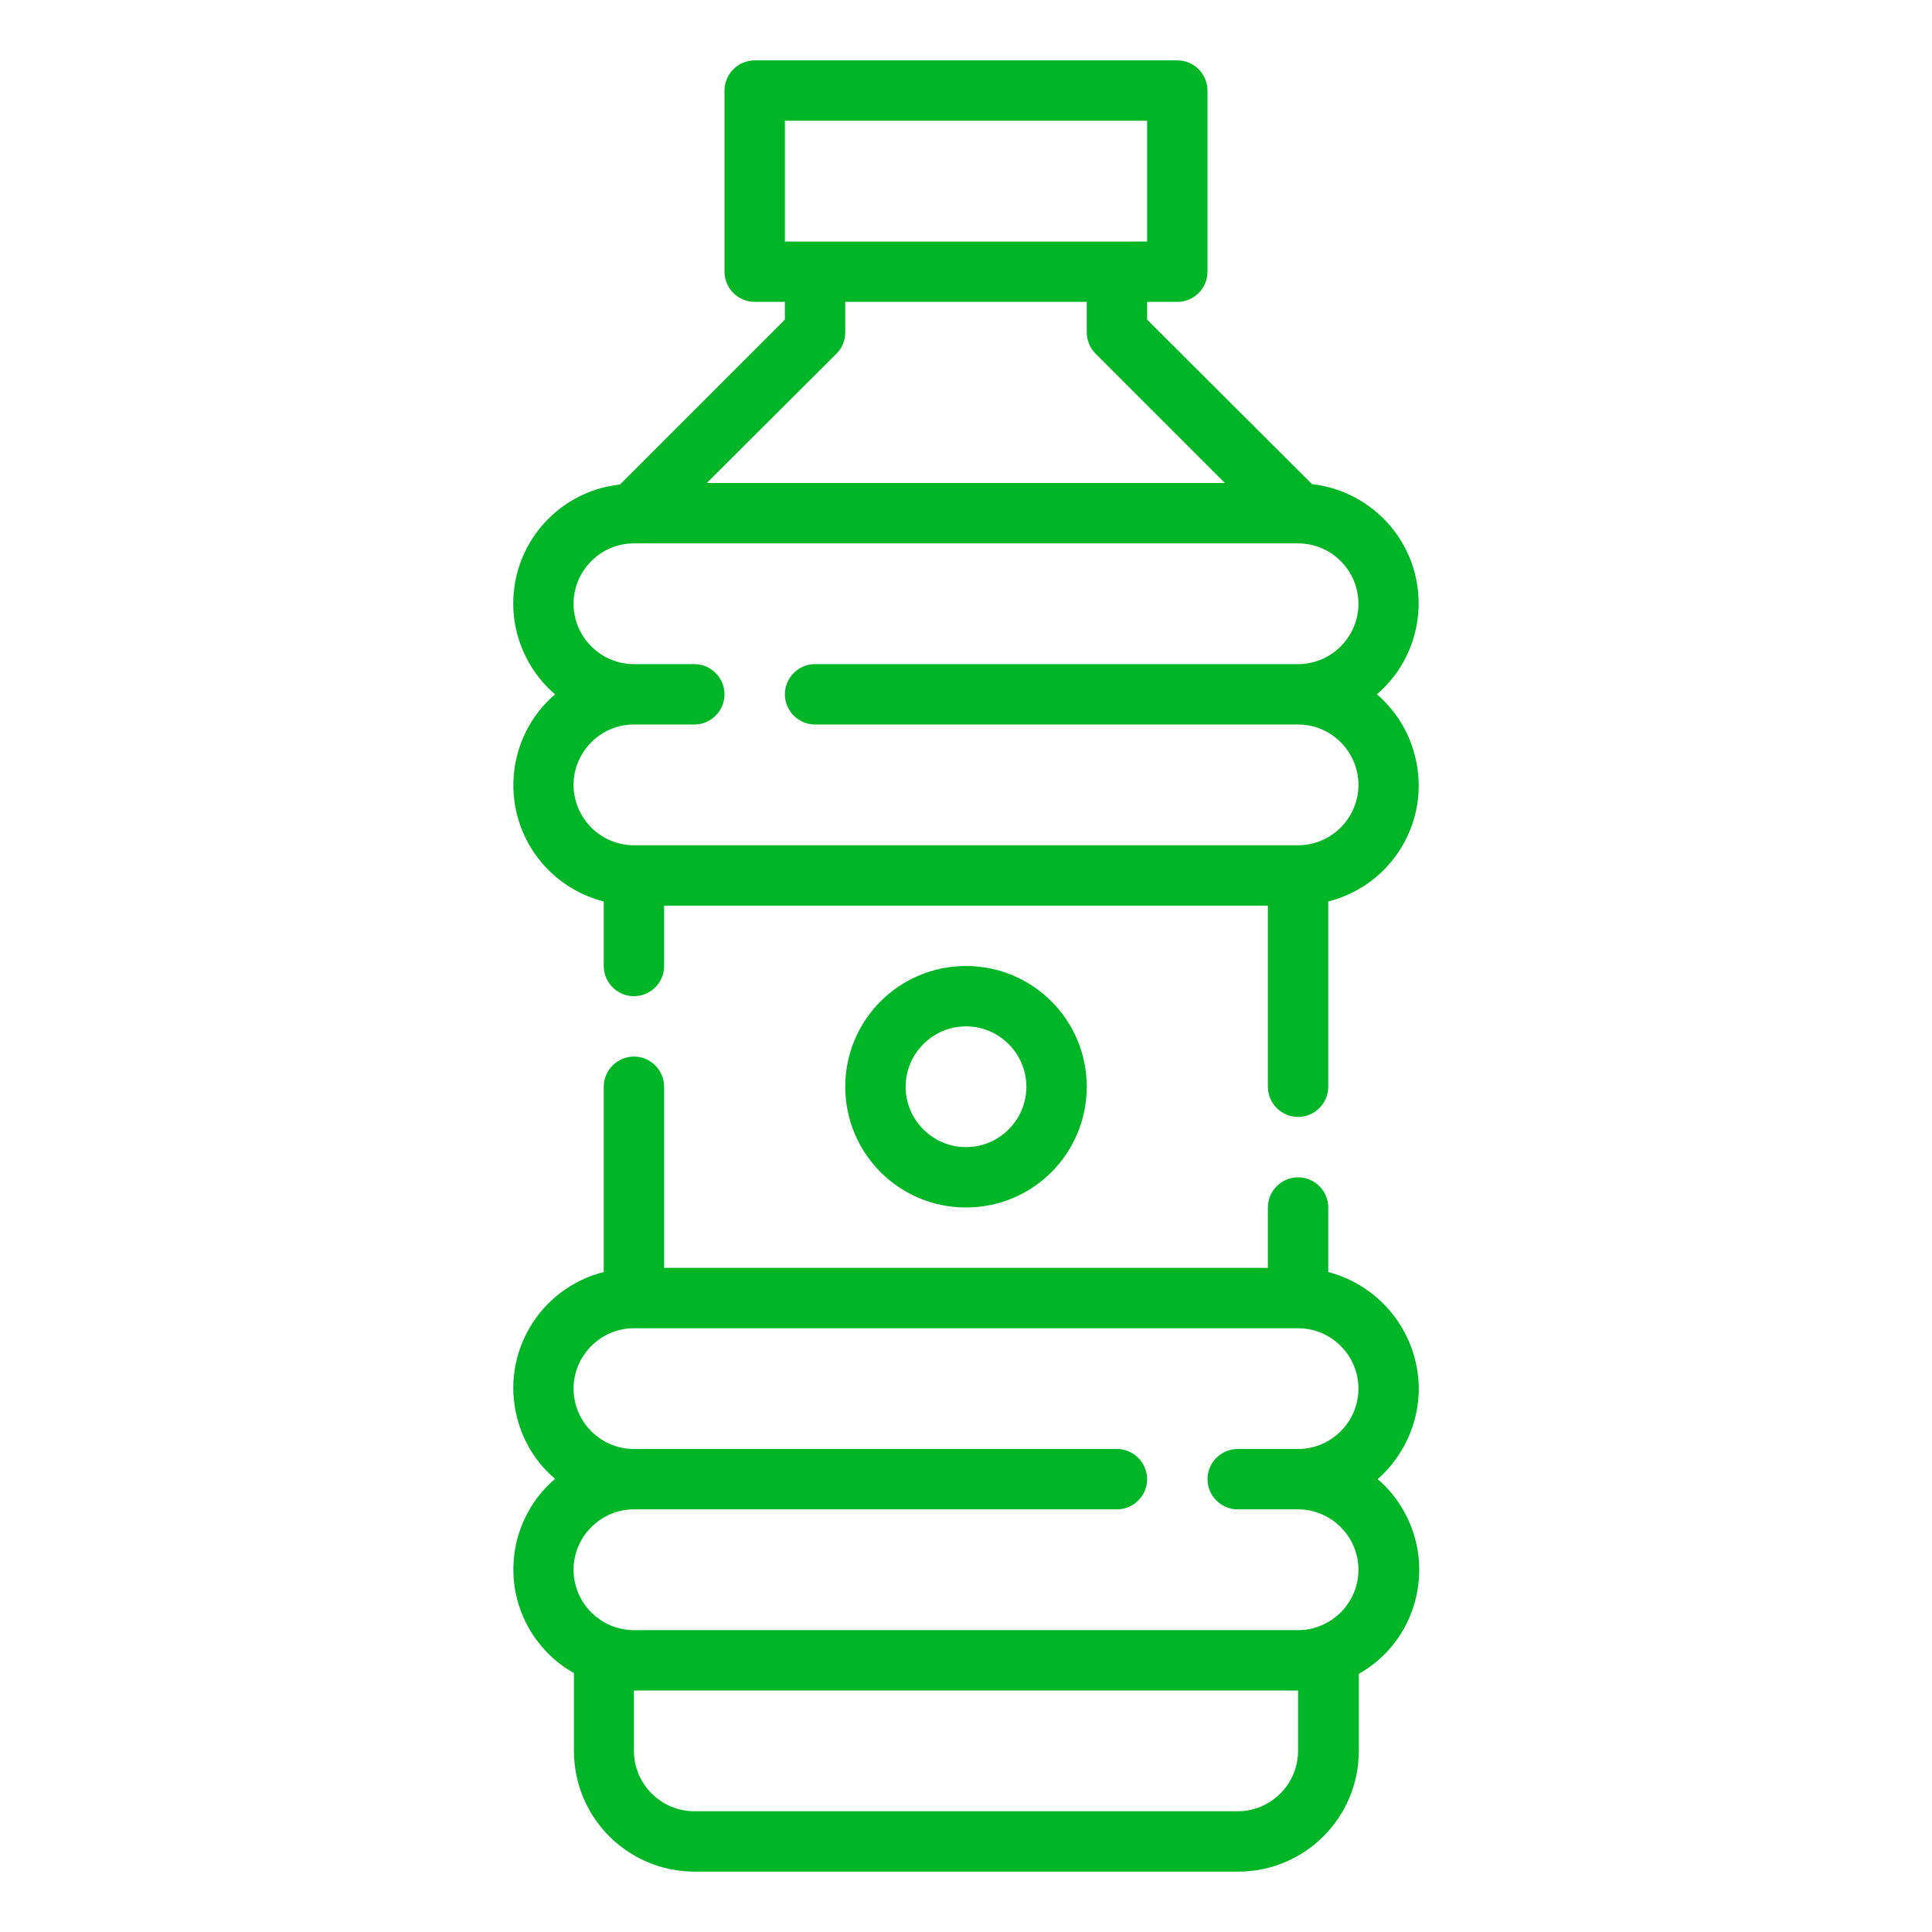 <svg xmlns="http://www.w3.org/2000/svg" xmlns:xlink="http://www.w3.org/1999/xlink" id="Outline" x="0px" y="0px" viewBox="0 0 512 512" style="enable-background:new 0 0 512 512;" xml:space="preserve">
<style type="text/css">
	.st0{fill:#00B626;}
</style>
<g>
	<path class="st0" d="M364.9,184c13.3-11.4,14.8-31.5,3.4-44.8c-5.3-6.1-12.6-10-20.6-10.9L304,84.7V80h8c4.4,0,8-3.6,8-8V24   c0-4.4-3.6-8-8-8H200c-4.4,0-8,3.6-8,8v48c0,4.4,3.6,8,8,8h8v4.7l-43.7,43.7c-17.4,1.9-30,17.5-28.1,35c0.9,8,4.8,15.4,10.9,20.6   c-13.3,11.4-14.8,31.5-3.4,44.8c4.3,5,10,8.5,16.3,10.1V256c0,4.4,3.6,8,8,8s8-3.6,8-8v-16h160v48c0,4.4,3.6,8,8,8s8-3.6,8-8v-49.1   c17-4.3,27.3-21.5,23-38.5C373.4,194,369.9,188.3,364.9,184z M208,32h96v32h-96V32z M221.7,93.7c1.5-1.5,2.3-3.5,2.3-5.7v-8h64v8   c0,2.1,0.8,4.2,2.3,5.7l34.3,34.3H187.3L221.7,93.7z M344,224H168c-8.8,0-16-7.2-16-16s7.2-16,16-16h16c4.4,0,8-3.6,8-8s-3.6-8-8-8   h-16c-8.8,0-16-7.2-16-16s7.2-16,16-16h176c8.8,0,16,7.2,16,16s-7.2,16-16,16H216c-4.4,0-8,3.6-8,8s3.6,8,8,8h128   c8.8,0,16,7.2,16,16S352.8,224,344,224z"></path>
	<path class="st0" d="M376,368c-0.1-14.5-9.9-27.2-24-30.9V320c0-4.4-3.6-8-8-8s-8,3.6-8,8v16H176v-48c0-4.4-3.6-8-8-8s-8,3.6-8,8   v49.1c-17,4.3-27.3,21.5-23,38.5c1.6,6.4,5.1,12.1,10.1,16.3c-13.3,11.4-14.8,31.4-3.4,44.6c2.4,2.8,5.2,5.1,8.4,6.9V464   c0,17.7,14.3,32,32,32h144c17.7,0,32-14.3,32-32v-20.4c15.2-8.6,20.5-28,11.9-43.2c-1.8-3.2-4.1-6-6.9-8.4   C371.9,386,376,377.2,376,368z M344,464c0,8.8-7.2,16-16,16H184c-8.8,0-16-7.2-16-16v-16h176V464z M328,384c-4.4,0-8,3.6-8,8   s3.6,8,8,8h16c8.8,0,16,7.2,16,16s-7.2,16-16,16H168c-8.8,0-16-7.2-16-16s7.2-16,16-16h128c4.4,0,8-3.6,8-8s-3.6-8-8-8H168   c-8.8,0-16-7.2-16-16s7.2-16,16-16h176c8.8,0,16,7.2,16,16s-7.2,16-16,16H328z"></path>
	<path class="st0" d="M288,288c0-17.7-14.3-32-32-32s-32,14.3-32,32s14.3,32,32,32S288,305.7,288,288z M240,288c0-8.8,7.2-16,16-16   c8.8,0,16,7.2,16,16s-7.2,16-16,16C247.2,304,240,296.8,240,288z"></path>
</g>
</svg>